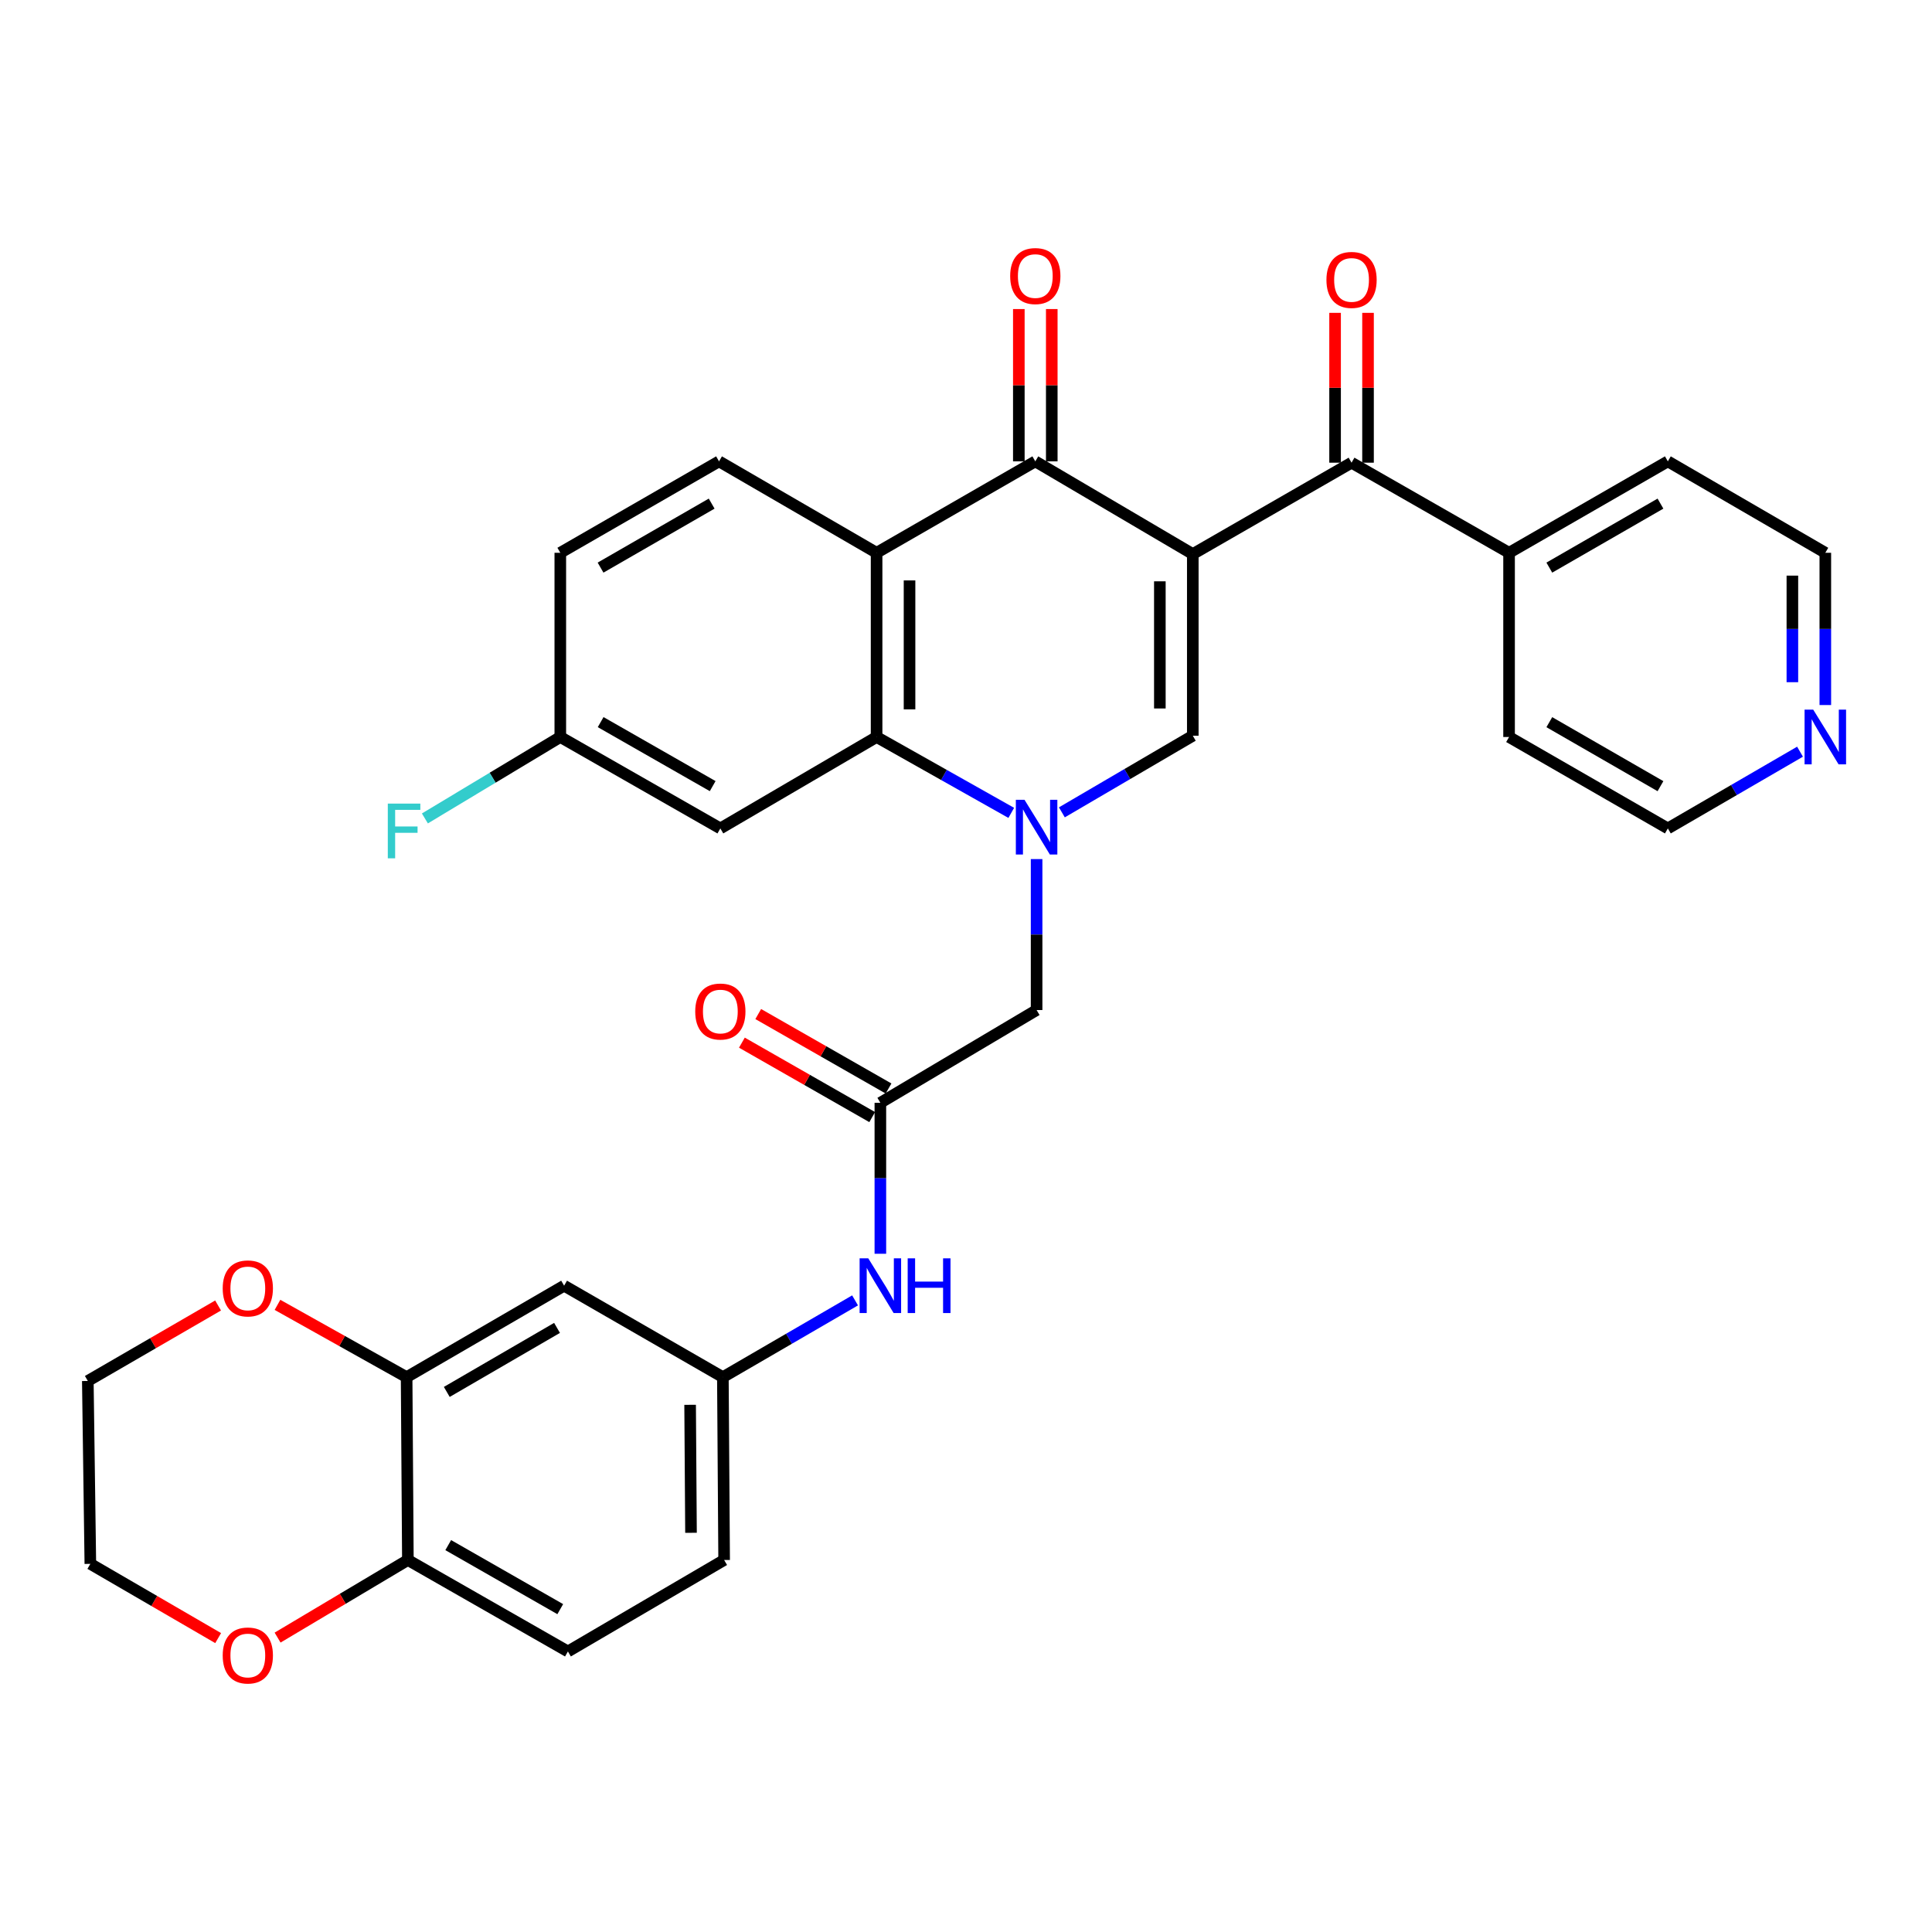 <?xml version='1.0' encoding='iso-8859-1'?>
<svg version='1.1' baseProfile='full'
              xmlns='http://www.w3.org/2000/svg'
                      xmlns:rdkit='http://www.rdkit.org/xml'
                      xmlns:xlink='http://www.w3.org/1999/xlink'
                  xml:space='preserve'
width='1000px' height='1000px' viewBox='0 0 1000 1000'>
<!-- END OF HEADER -->
<rect style='opacity:1.0;fill:#FFFFFF;stroke:none' width='1000' height='1000' x='0' y='0'> </rect>
<path class='bond-1' d='M 617.388,286.785 L 617.388,380.808' style='fill:none;fill-rule:evenodd;stroke:#000000;stroke-width:6px;stroke-linecap:butt;stroke-linejoin:miter;stroke-opacity:1' />
<path class='bond-1' d='M 600.338,300.888 L 600.338,366.704' style='fill:none;fill-rule:evenodd;stroke:#000000;stroke-width:6px;stroke-linecap:butt;stroke-linejoin:miter;stroke-opacity:1' />
<path class='bond-2' d='M 617.388,286.785 L 535.869,238.798' style='fill:none;fill-rule:evenodd;stroke:#000000;stroke-width:6px;stroke-linecap:butt;stroke-linejoin:miter;stroke-opacity:1' />
<path class='bond-5' d='M 617.388,286.785 L 699.561,239.489' style='fill:none;fill-rule:evenodd;stroke:#000000;stroke-width:6px;stroke-linecap:butt;stroke-linejoin:miter;stroke-opacity:1' />
<path class='bond-0' d='M 549.624,420.474 L 583.506,400.641' style='fill:none;fill-rule:evenodd;stroke:#0000FF;stroke-width:6px;stroke-linecap:butt;stroke-linejoin:miter;stroke-opacity:1' />
<path class='bond-0' d='M 583.506,400.641 L 617.388,380.808' style='fill:none;fill-rule:evenodd;stroke:#000000;stroke-width:6px;stroke-linecap:butt;stroke-linejoin:miter;stroke-opacity:1' />
<path class='bond-7' d='M 536.542,444.659 L 536.542,483.729' style='fill:none;fill-rule:evenodd;stroke:#0000FF;stroke-width:6px;stroke-linecap:butt;stroke-linejoin:miter;stroke-opacity:1' />
<path class='bond-7' d='M 536.542,483.729 L 536.542,522.799' style='fill:none;fill-rule:evenodd;stroke:#000000;stroke-width:6px;stroke-linecap:butt;stroke-linejoin:miter;stroke-opacity:1' />
<path class='bond-33' d='M 523.425,420.742 L 488.575,401.106' style='fill:none;fill-rule:evenodd;stroke:#0000FF;stroke-width:6px;stroke-linecap:butt;stroke-linejoin:miter;stroke-opacity:1' />
<path class='bond-33' d='M 488.575,401.106 L 453.724,381.471' style='fill:none;fill-rule:evenodd;stroke:#000000;stroke-width:6px;stroke-linecap:butt;stroke-linejoin:miter;stroke-opacity:1' />
<path class='bond-3' d='M 535.869,238.798 L 453.724,286.122' style='fill:none;fill-rule:evenodd;stroke:#000000;stroke-width:6px;stroke-linecap:butt;stroke-linejoin:miter;stroke-opacity:1' />
<path class='bond-14' d='M 544.394,238.798 L 544.394,199.381' style='fill:none;fill-rule:evenodd;stroke:#000000;stroke-width:6px;stroke-linecap:butt;stroke-linejoin:miter;stroke-opacity:1' />
<path class='bond-14' d='M 544.394,199.381 L 544.394,159.964' style='fill:none;fill-rule:evenodd;stroke:#FF0000;stroke-width:6px;stroke-linecap:butt;stroke-linejoin:miter;stroke-opacity:1' />
<path class='bond-14' d='M 527.344,238.798 L 527.344,199.381' style='fill:none;fill-rule:evenodd;stroke:#000000;stroke-width:6px;stroke-linecap:butt;stroke-linejoin:miter;stroke-opacity:1' />
<path class='bond-14' d='M 527.344,199.381 L 527.344,159.964' style='fill:none;fill-rule:evenodd;stroke:#FF0000;stroke-width:6px;stroke-linecap:butt;stroke-linejoin:miter;stroke-opacity:1' />
<path class='bond-4' d='M 453.724,286.122 L 453.724,381.471' style='fill:none;fill-rule:evenodd;stroke:#000000;stroke-width:6px;stroke-linecap:butt;stroke-linejoin:miter;stroke-opacity:1' />
<path class='bond-4' d='M 470.775,300.424 L 470.775,367.168' style='fill:none;fill-rule:evenodd;stroke:#000000;stroke-width:6px;stroke-linecap:butt;stroke-linejoin:miter;stroke-opacity:1' />
<path class='bond-10' d='M 453.724,286.122 L 372.167,238.798' style='fill:none;fill-rule:evenodd;stroke:#000000;stroke-width:6px;stroke-linecap:butt;stroke-linejoin:miter;stroke-opacity:1' />
<path class='bond-9' d='M 453.724,381.471 L 372.849,428.795' style='fill:none;fill-rule:evenodd;stroke:#000000;stroke-width:6px;stroke-linecap:butt;stroke-linejoin:miter;stroke-opacity:1' />
<path class='bond-16' d='M 708.087,239.489 L 708.087,200.71' style='fill:none;fill-rule:evenodd;stroke:#000000;stroke-width:6px;stroke-linecap:butt;stroke-linejoin:miter;stroke-opacity:1' />
<path class='bond-16' d='M 708.087,200.71 L 708.087,161.93' style='fill:none;fill-rule:evenodd;stroke:#FF0000;stroke-width:6px;stroke-linecap:butt;stroke-linejoin:miter;stroke-opacity:1' />
<path class='bond-16' d='M 691.036,239.489 L 691.036,200.71' style='fill:none;fill-rule:evenodd;stroke:#000000;stroke-width:6px;stroke-linecap:butt;stroke-linejoin:miter;stroke-opacity:1' />
<path class='bond-16' d='M 691.036,200.71 L 691.036,161.93' style='fill:none;fill-rule:evenodd;stroke:#FF0000;stroke-width:6px;stroke-linecap:butt;stroke-linejoin:miter;stroke-opacity:1' />
<path class='bond-18' d='M 699.561,239.489 L 781.09,286.122' style='fill:none;fill-rule:evenodd;stroke:#000000;stroke-width:6px;stroke-linecap:butt;stroke-linejoin:miter;stroke-opacity:1' />
<path class='bond-6' d='M 455.676,570.805 L 536.542,522.799' style='fill:none;fill-rule:evenodd;stroke:#000000;stroke-width:6px;stroke-linecap:butt;stroke-linejoin:miter;stroke-opacity:1' />
<path class='bond-12' d='M 455.676,570.805 L 455.676,609.875' style='fill:none;fill-rule:evenodd;stroke:#000000;stroke-width:6px;stroke-linecap:butt;stroke-linejoin:miter;stroke-opacity:1' />
<path class='bond-12' d='M 455.676,609.875 L 455.676,648.946' style='fill:none;fill-rule:evenodd;stroke:#0000FF;stroke-width:6px;stroke-linecap:butt;stroke-linejoin:miter;stroke-opacity:1' />
<path class='bond-20' d='M 459.905,563.403 L 426.184,544.136' style='fill:none;fill-rule:evenodd;stroke:#000000;stroke-width:6px;stroke-linecap:butt;stroke-linejoin:miter;stroke-opacity:1' />
<path class='bond-20' d='M 426.184,544.136 L 392.463,524.869' style='fill:none;fill-rule:evenodd;stroke:#FF0000;stroke-width:6px;stroke-linecap:butt;stroke-linejoin:miter;stroke-opacity:1' />
<path class='bond-20' d='M 451.446,578.207 L 417.725,558.94' style='fill:none;fill-rule:evenodd;stroke:#000000;stroke-width:6px;stroke-linecap:butt;stroke-linejoin:miter;stroke-opacity:1' />
<path class='bond-20' d='M 417.725,558.94 L 384.005,539.673' style='fill:none;fill-rule:evenodd;stroke:#FF0000;stroke-width:6px;stroke-linecap:butt;stroke-linejoin:miter;stroke-opacity:1' />
<path class='bond-8' d='M 210.464,712.815 L 291.983,665.472' style='fill:none;fill-rule:evenodd;stroke:#000000;stroke-width:6px;stroke-linecap:butt;stroke-linejoin:miter;stroke-opacity:1' />
<path class='bond-8' d='M 231.254,720.458 L 288.318,687.318' style='fill:none;fill-rule:evenodd;stroke:#000000;stroke-width:6px;stroke-linecap:butt;stroke-linejoin:miter;stroke-opacity:1' />
<path class='bond-17' d='M 210.464,712.815 L 177.045,694.105' style='fill:none;fill-rule:evenodd;stroke:#000000;stroke-width:6px;stroke-linecap:butt;stroke-linejoin:miter;stroke-opacity:1' />
<path class='bond-17' d='M 177.045,694.105 L 143.627,675.395' style='fill:none;fill-rule:evenodd;stroke:#FF0000;stroke-width:6px;stroke-linecap:butt;stroke-linejoin:miter;stroke-opacity:1' />
<path class='bond-36' d='M 210.464,712.815 L 211.117,807.454' style='fill:none;fill-rule:evenodd;stroke:#000000;stroke-width:6px;stroke-linecap:butt;stroke-linejoin:miter;stroke-opacity:1' />
<path class='bond-35' d='M 372.849,428.795 L 290.013,381.471' style='fill:none;fill-rule:evenodd;stroke:#000000;stroke-width:6px;stroke-linecap:butt;stroke-linejoin:miter;stroke-opacity:1' />
<path class='bond-35' d='M 368.881,406.892 L 310.896,373.765' style='fill:none;fill-rule:evenodd;stroke:#000000;stroke-width:6px;stroke-linecap:butt;stroke-linejoin:miter;stroke-opacity:1' />
<path class='bond-24' d='M 372.167,238.798 L 290.013,286.122' style='fill:none;fill-rule:evenodd;stroke:#000000;stroke-width:6px;stroke-linecap:butt;stroke-linejoin:miter;stroke-opacity:1' />
<path class='bond-24' d='M 368.355,260.671 L 310.847,293.797' style='fill:none;fill-rule:evenodd;stroke:#000000;stroke-width:6px;stroke-linecap:butt;stroke-linejoin:miter;stroke-opacity:1' />
<path class='bond-11' d='M 291.983,665.472 L 374.156,712.815' style='fill:none;fill-rule:evenodd;stroke:#000000;stroke-width:6px;stroke-linecap:butt;stroke-linejoin:miter;stroke-opacity:1' />
<path class='bond-15' d='M 442.579,673.078 L 408.368,692.947' style='fill:none;fill-rule:evenodd;stroke:#0000FF;stroke-width:6px;stroke-linecap:butt;stroke-linejoin:miter;stroke-opacity:1' />
<path class='bond-15' d='M 408.368,692.947 L 374.156,712.815' style='fill:none;fill-rule:evenodd;stroke:#000000;stroke-width:6px;stroke-linecap:butt;stroke-linejoin:miter;stroke-opacity:1' />
<path class='bond-13' d='M 211.117,807.454 L 293.953,854.797' style='fill:none;fill-rule:evenodd;stroke:#000000;stroke-width:6px;stroke-linecap:butt;stroke-linejoin:miter;stroke-opacity:1' />
<path class='bond-13' d='M 232.003,799.752 L 289.988,832.892' style='fill:none;fill-rule:evenodd;stroke:#000000;stroke-width:6px;stroke-linecap:butt;stroke-linejoin:miter;stroke-opacity:1' />
<path class='bond-19' d='M 211.117,807.454 L 177.4,827.536' style='fill:none;fill-rule:evenodd;stroke:#000000;stroke-width:6px;stroke-linecap:butt;stroke-linejoin:miter;stroke-opacity:1' />
<path class='bond-19' d='M 177.4,827.536 L 143.682,847.617' style='fill:none;fill-rule:evenodd;stroke:#FF0000;stroke-width:6px;stroke-linecap:butt;stroke-linejoin:miter;stroke-opacity:1' />
<path class='bond-25' d='M 374.156,712.815 L 374.81,807.454' style='fill:none;fill-rule:evenodd;stroke:#000000;stroke-width:6px;stroke-linecap:butt;stroke-linejoin:miter;stroke-opacity:1' />
<path class='bond-25' d='M 357.204,727.129 L 357.662,793.376' style='fill:none;fill-rule:evenodd;stroke:#000000;stroke-width:6px;stroke-linecap:butt;stroke-linejoin:miter;stroke-opacity:1' />
<path class='bond-29' d='M 112.879,675.718 L 79.167,695.252' style='fill:none;fill-rule:evenodd;stroke:#FF0000;stroke-width:6px;stroke-linecap:butt;stroke-linejoin:miter;stroke-opacity:1' />
<path class='bond-29' d='M 79.167,695.252 L 45.455,714.786' style='fill:none;fill-rule:evenodd;stroke:#000000;stroke-width:6px;stroke-linecap:butt;stroke-linejoin:miter;stroke-opacity:1' />
<path class='bond-31' d='M 781.09,286.122 L 781.09,381.471' style='fill:none;fill-rule:evenodd;stroke:#000000;stroke-width:6px;stroke-linecap:butt;stroke-linejoin:miter;stroke-opacity:1' />
<path class='bond-32' d='M 781.09,286.122 L 863.273,238.798' style='fill:none;fill-rule:evenodd;stroke:#000000;stroke-width:6px;stroke-linecap:butt;stroke-linejoin:miter;stroke-opacity:1' />
<path class='bond-32' d='M 801.926,293.799 L 859.454,260.672' style='fill:none;fill-rule:evenodd;stroke:#000000;stroke-width:6px;stroke-linecap:butt;stroke-linejoin:miter;stroke-opacity:1' />
<path class='bond-30' d='M 112.915,847.876 L 79.838,828.664' style='fill:none;fill-rule:evenodd;stroke:#FF0000;stroke-width:6px;stroke-linecap:butt;stroke-linejoin:miter;stroke-opacity:1' />
<path class='bond-30' d='M 79.838,828.664 L 46.762,809.453' style='fill:none;fill-rule:evenodd;stroke:#000000;stroke-width:6px;stroke-linecap:butt;stroke-linejoin:miter;stroke-opacity:1' />
<path class='bond-21' d='M 944.783,364.927 L 944.783,325.524' style='fill:none;fill-rule:evenodd;stroke:#0000FF;stroke-width:6px;stroke-linecap:butt;stroke-linejoin:miter;stroke-opacity:1' />
<path class='bond-21' d='M 944.783,325.524 L 944.783,286.122' style='fill:none;fill-rule:evenodd;stroke:#000000;stroke-width:6px;stroke-linecap:butt;stroke-linejoin:miter;stroke-opacity:1' />
<path class='bond-21' d='M 927.733,353.106 L 927.733,325.524' style='fill:none;fill-rule:evenodd;stroke:#0000FF;stroke-width:6px;stroke-linecap:butt;stroke-linejoin:miter;stroke-opacity:1' />
<path class='bond-21' d='M 927.733,325.524 L 927.733,297.942' style='fill:none;fill-rule:evenodd;stroke:#000000;stroke-width:6px;stroke-linecap:butt;stroke-linejoin:miter;stroke-opacity:1' />
<path class='bond-34' d='M 931.687,389.074 L 897.48,408.935' style='fill:none;fill-rule:evenodd;stroke:#0000FF;stroke-width:6px;stroke-linecap:butt;stroke-linejoin:miter;stroke-opacity:1' />
<path class='bond-34' d='M 897.48,408.935 L 863.273,428.795' style='fill:none;fill-rule:evenodd;stroke:#000000;stroke-width:6px;stroke-linecap:butt;stroke-linejoin:miter;stroke-opacity:1' />
<path class='bond-22' d='M 293.953,854.797 L 374.81,807.454' style='fill:none;fill-rule:evenodd;stroke:#000000;stroke-width:6px;stroke-linecap:butt;stroke-linejoin:miter;stroke-opacity:1' />
<path class='bond-23' d='M 290.013,381.471 L 290.013,286.122' style='fill:none;fill-rule:evenodd;stroke:#000000;stroke-width:6px;stroke-linecap:butt;stroke-linejoin:miter;stroke-opacity:1' />
<path class='bond-26' d='M 290.013,381.471 L 254.97,402.545' style='fill:none;fill-rule:evenodd;stroke:#000000;stroke-width:6px;stroke-linecap:butt;stroke-linejoin:miter;stroke-opacity:1' />
<path class='bond-26' d='M 254.97,402.545 L 219.926,423.62' style='fill:none;fill-rule:evenodd;stroke:#33CCCC;stroke-width:6px;stroke-linecap:butt;stroke-linejoin:miter;stroke-opacity:1' />
<path class='bond-27' d='M 863.273,428.795 L 781.09,381.471' style='fill:none;fill-rule:evenodd;stroke:#000000;stroke-width:6px;stroke-linecap:butt;stroke-linejoin:miter;stroke-opacity:1' />
<path class='bond-27' d='M 859.454,406.921 L 801.926,373.794' style='fill:none;fill-rule:evenodd;stroke:#000000;stroke-width:6px;stroke-linecap:butt;stroke-linejoin:miter;stroke-opacity:1' />
<path class='bond-28' d='M 944.783,286.122 L 863.273,238.798' style='fill:none;fill-rule:evenodd;stroke:#000000;stroke-width:6px;stroke-linecap:butt;stroke-linejoin:miter;stroke-opacity:1' />
<path class='bond-37' d='M 45.455,714.786 L 46.762,809.453' style='fill:none;fill-rule:evenodd;stroke:#000000;stroke-width:6px;stroke-linecap:butt;stroke-linejoin:miter;stroke-opacity:1' />
<path  class='atom-1' d='M 530.282 413.972
L 539.562 428.972
Q 540.482 430.452, 541.962 433.132
Q 543.442 435.812, 543.522 435.972
L 543.522 413.972
L 547.282 413.972
L 547.282 442.292
L 543.402 442.292
L 533.442 425.892
Q 532.282 423.972, 531.042 421.772
Q 529.842 419.572, 529.482 418.892
L 529.482 442.292
L 525.802 442.292
L 525.802 413.972
L 530.282 413.972
' fill='#0000FF'/>
<path  class='atom-13' d='M 449.416 651.312
L 458.696 666.312
Q 459.616 667.792, 461.096 670.472
Q 462.576 673.152, 462.656 673.312
L 462.656 651.312
L 466.416 651.312
L 466.416 679.632
L 462.536 679.632
L 452.576 663.232
Q 451.416 661.312, 450.176 659.112
Q 448.976 656.912, 448.616 656.232
L 448.616 679.632
L 444.936 679.632
L 444.936 651.312
L 449.416 651.312
' fill='#0000FF'/>
<path  class='atom-13' d='M 469.816 651.312
L 473.656 651.312
L 473.656 663.352
L 488.136 663.352
L 488.136 651.312
L 491.976 651.312
L 491.976 679.632
L 488.136 679.632
L 488.136 666.552
L 473.656 666.552
L 473.656 679.632
L 469.816 679.632
L 469.816 651.312
' fill='#0000FF'/>
<path  class='atom-15' d='M 522.869 142.884
Q 522.869 136.084, 526.229 132.284
Q 529.589 128.484, 535.869 128.484
Q 542.149 128.484, 545.509 132.284
Q 548.869 136.084, 548.869 142.884
Q 548.869 149.764, 545.469 153.684
Q 542.069 157.564, 535.869 157.564
Q 529.629 157.564, 526.229 153.684
Q 522.869 149.804, 522.869 142.884
M 535.869 154.364
Q 540.189 154.364, 542.509 151.484
Q 544.869 148.564, 544.869 142.884
Q 544.869 137.324, 542.509 134.524
Q 540.189 131.684, 535.869 131.684
Q 531.549 131.684, 529.189 134.484
Q 526.869 137.284, 526.869 142.884
Q 526.869 148.604, 529.189 151.484
Q 531.549 154.364, 535.869 154.364
' fill='#FF0000'/>
<path  class='atom-17' d='M 686.561 144.883
Q 686.561 138.083, 689.921 134.283
Q 693.281 130.483, 699.561 130.483
Q 705.841 130.483, 709.201 134.283
Q 712.561 138.083, 712.561 144.883
Q 712.561 151.763, 709.161 155.683
Q 705.761 159.563, 699.561 159.563
Q 693.321 159.563, 689.921 155.683
Q 686.561 151.803, 686.561 144.883
M 699.561 156.363
Q 703.881 156.363, 706.201 153.483
Q 708.561 150.563, 708.561 144.883
Q 708.561 139.323, 706.201 136.523
Q 703.881 133.683, 699.561 133.683
Q 695.241 133.683, 692.881 136.483
Q 690.561 139.283, 690.561 144.883
Q 690.561 150.603, 692.881 153.483
Q 695.241 156.363, 699.561 156.363
' fill='#FF0000'/>
<path  class='atom-18' d='M 115.272 666.878
Q 115.272 660.078, 118.632 656.278
Q 121.992 652.478, 128.272 652.478
Q 134.552 652.478, 137.912 656.278
Q 141.272 660.078, 141.272 666.878
Q 141.272 673.758, 137.872 677.678
Q 134.472 681.558, 128.272 681.558
Q 122.032 681.558, 118.632 677.678
Q 115.272 673.798, 115.272 666.878
M 128.272 678.358
Q 132.592 678.358, 134.912 675.478
Q 137.272 672.558, 137.272 666.878
Q 137.272 661.318, 134.912 658.518
Q 132.592 655.678, 128.272 655.678
Q 123.952 655.678, 121.592 658.478
Q 119.272 661.278, 119.272 666.878
Q 119.272 672.598, 121.592 675.478
Q 123.952 678.358, 128.272 678.358
' fill='#FF0000'/>
<path  class='atom-20' d='M 115.272 856.876
Q 115.272 850.076, 118.632 846.276
Q 121.992 842.476, 128.272 842.476
Q 134.552 842.476, 137.912 846.276
Q 141.272 850.076, 141.272 856.876
Q 141.272 863.756, 137.872 867.676
Q 134.472 871.556, 128.272 871.556
Q 122.032 871.556, 118.632 867.676
Q 115.272 863.796, 115.272 856.876
M 128.272 868.356
Q 132.592 868.356, 134.912 865.476
Q 137.272 862.556, 137.272 856.876
Q 137.272 851.316, 134.912 848.516
Q 132.592 845.676, 128.272 845.676
Q 123.952 845.676, 121.592 848.476
Q 119.272 851.276, 119.272 856.876
Q 119.272 862.596, 121.592 865.476
Q 123.952 868.356, 128.272 868.356
' fill='#FF0000'/>
<path  class='atom-21' d='M 359.849 523.561
Q 359.849 516.761, 363.209 512.961
Q 366.569 509.161, 372.849 509.161
Q 379.129 509.161, 382.489 512.961
Q 385.849 516.761, 385.849 523.561
Q 385.849 530.441, 382.449 534.361
Q 379.049 538.241, 372.849 538.241
Q 366.609 538.241, 363.209 534.361
Q 359.849 530.481, 359.849 523.561
M 372.849 535.041
Q 377.169 535.041, 379.489 532.161
Q 381.849 529.241, 381.849 523.561
Q 381.849 518.001, 379.489 515.201
Q 377.169 512.361, 372.849 512.361
Q 368.529 512.361, 366.169 515.161
Q 363.849 517.961, 363.849 523.561
Q 363.849 529.281, 366.169 532.161
Q 368.529 535.041, 372.849 535.041
' fill='#FF0000'/>
<path  class='atom-22' d='M 938.523 367.311
L 947.803 382.311
Q 948.723 383.791, 950.203 386.471
Q 951.683 389.151, 951.763 389.311
L 951.763 367.311
L 955.523 367.311
L 955.523 395.631
L 951.643 395.631
L 941.683 379.231
Q 940.523 377.311, 939.283 375.111
Q 938.083 372.911, 937.723 372.231
L 937.723 395.631
L 934.043 395.631
L 934.043 367.311
L 938.523 367.311
' fill='#0000FF'/>
<path  class='atom-27' d='M 200.727 415.942
L 217.567 415.942
L 217.567 419.182
L 204.527 419.182
L 204.527 427.782
L 216.127 427.782
L 216.127 431.062
L 204.527 431.062
L 204.527 444.262
L 200.727 444.262
L 200.727 415.942
' fill='#33CCCC'/>
</svg>
